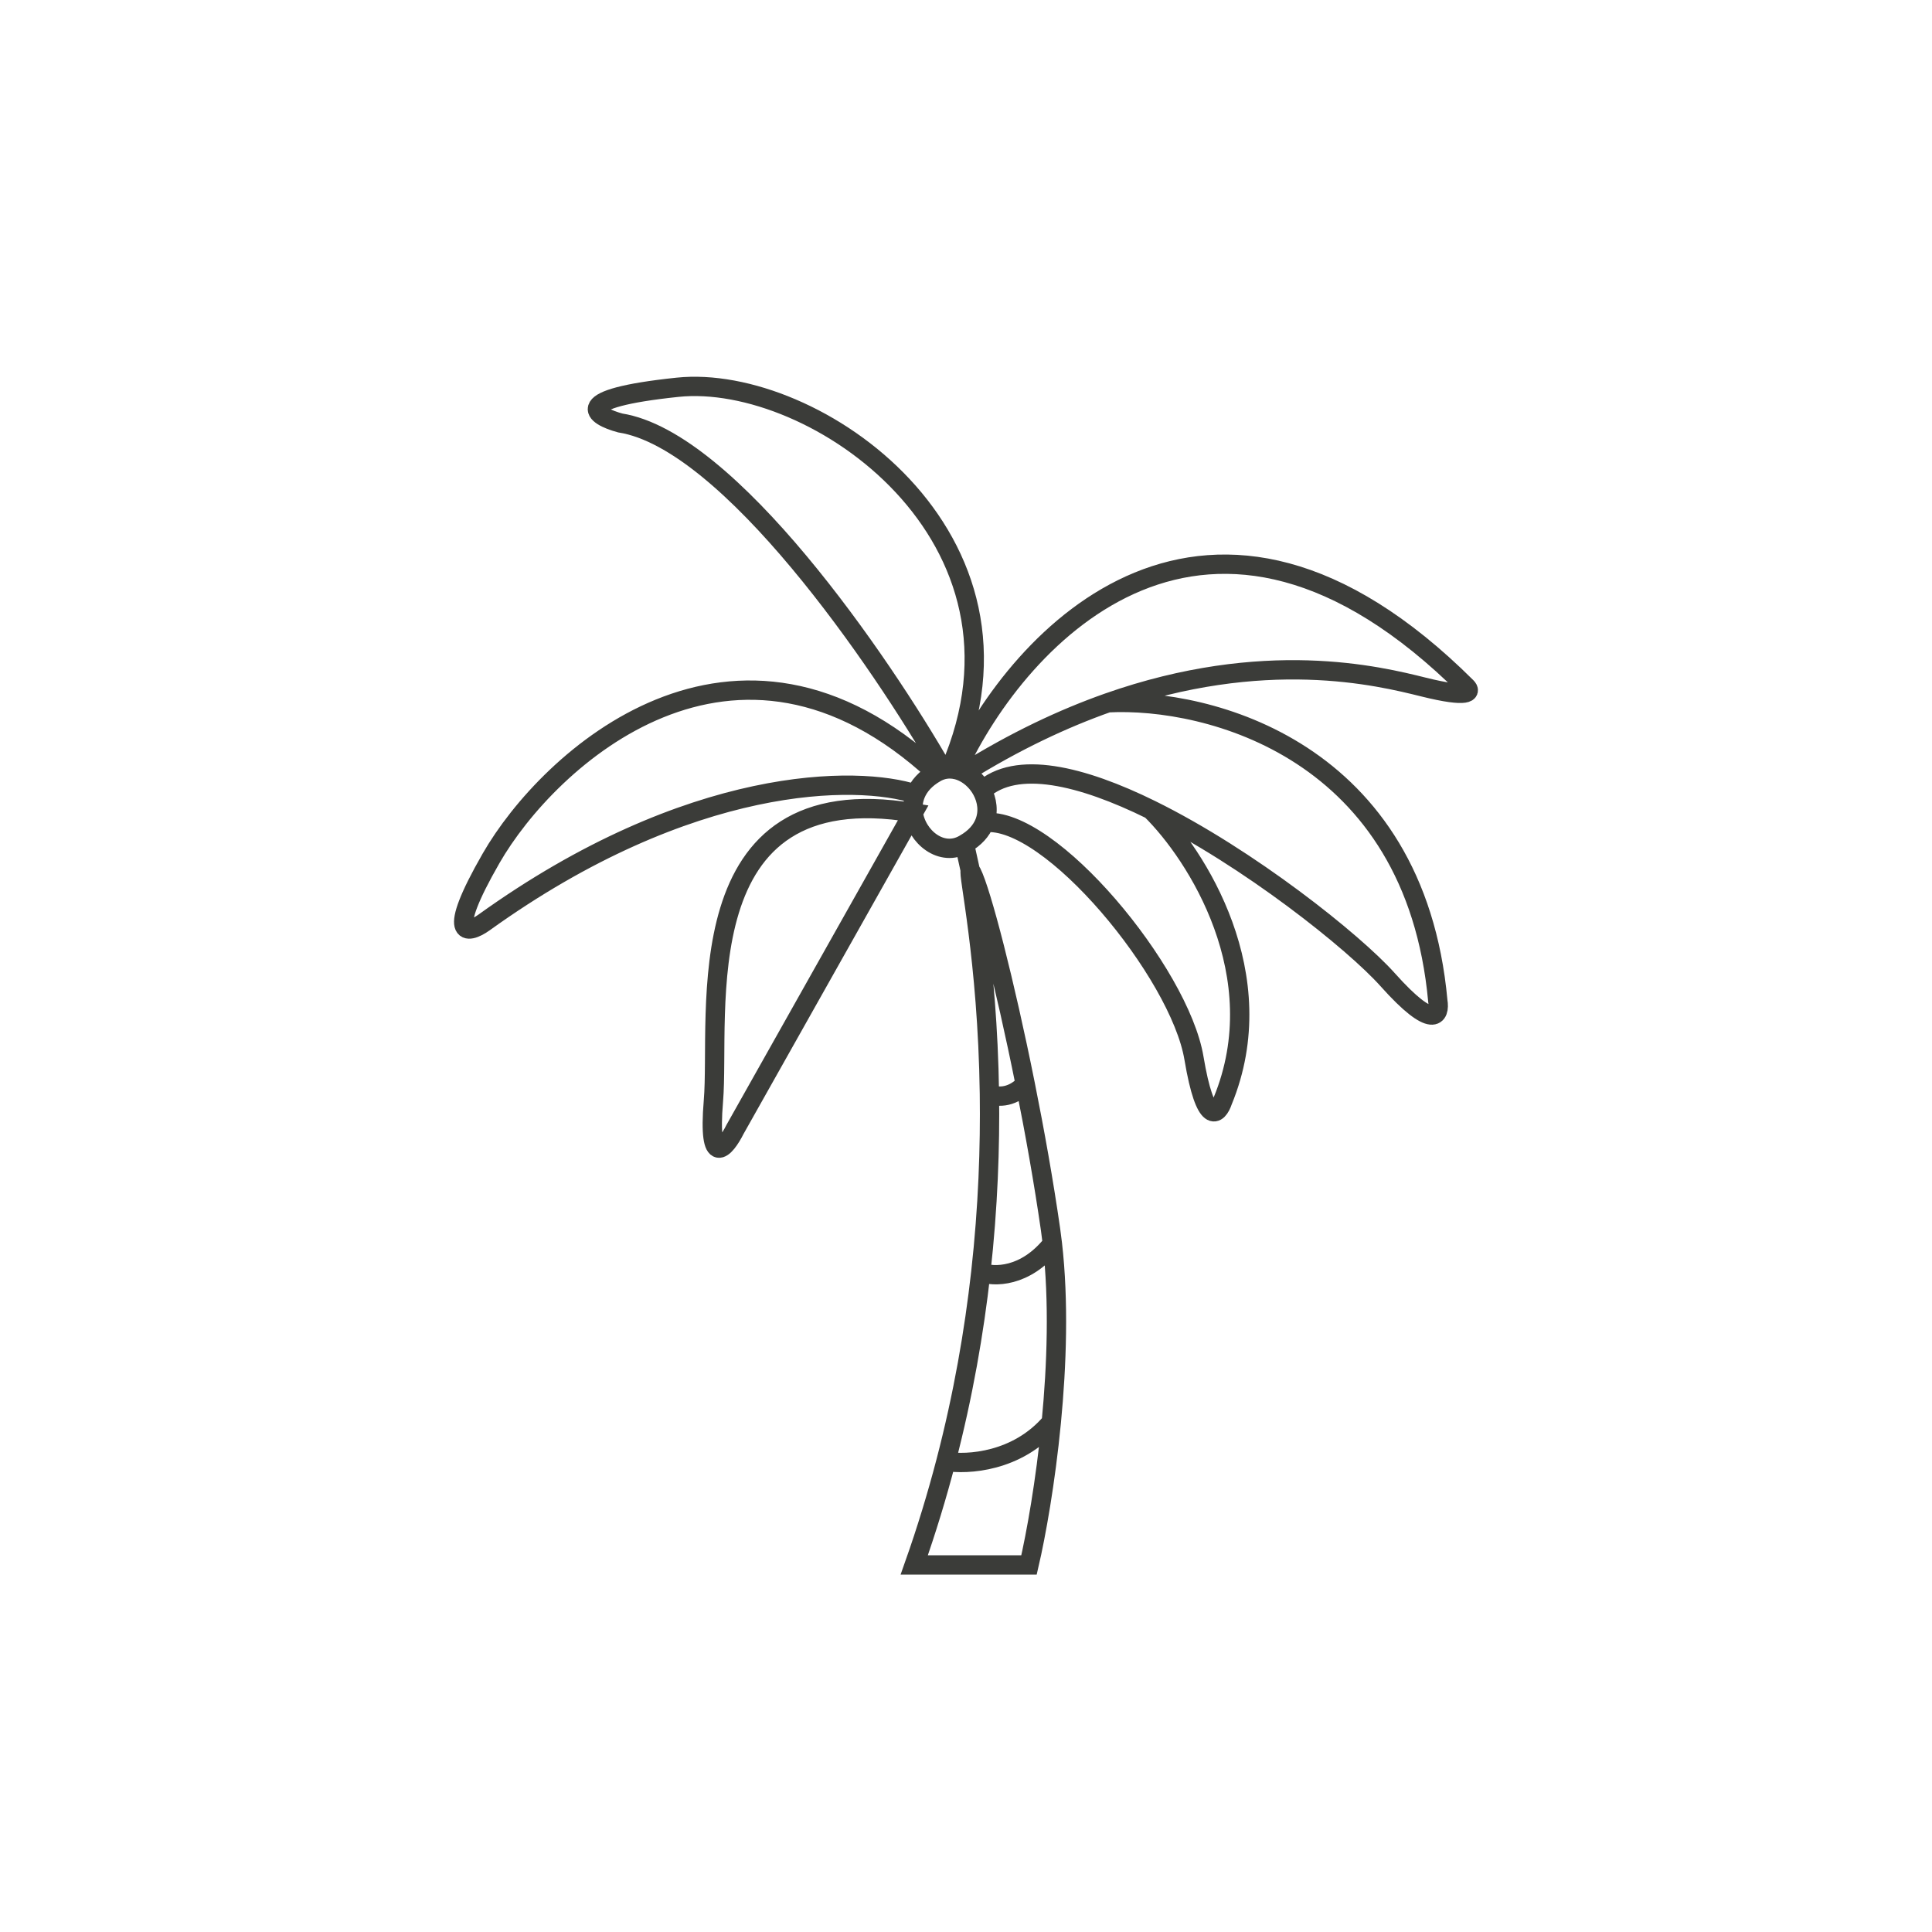 <svg xmlns="http://www.w3.org/2000/svg" fill="none" viewBox="0 0 100 100" height="100" width="100">
<rect fill="white" height="100" width="100"></rect>
<path stroke-linecap="round" stroke="#3B3C39" d="M48.963 75.639C48.505 77.396 47.963 79.187 47.322 81H53.262C53.627 79.427 54.117 76.708 54.415 73.612M48.963 75.639C50.051 75.825 52.665 75.68 54.415 73.612M48.963 75.639C49.854 72.22 50.423 68.929 50.767 65.854M54.415 73.612C54.701 70.653 54.812 67.35 54.471 64.376M50.767 65.854C51.414 66.1 53.062 66.149 54.471 64.376M50.767 65.854C51.144 62.474 51.25 59.355 51.212 56.618M54.471 64.376C54.442 64.127 54.41 63.881 54.376 63.637C54.023 61.181 53.559 58.576 53.065 56.117M51.212 56.618C51.517 56.776 52.314 56.898 53.065 56.117M51.212 56.618C51.114 49.611 50.071 45.098 50.227 45.078M53.065 56.117C52 50.808 50.799 46.175 50.292 45.166C50.261 45.105 50.24 45.076 50.227 45.078M50.227 45.078L49.92 43.688M49.92 43.688C48.749 44.388 47.429 43.32 47.269 42.066M49.92 43.688C50.467 43.378 50.797 42.99 50.961 42.58M48.436 39.994C47.894 40.302 47.562 40.69 47.393 41.102M48.436 39.994C38.041 30.389 28.388 39.255 25.418 44.427C23.042 48.564 24.18 48.367 25.047 47.752C35.738 40.068 44.399 40.117 47.393 41.102M48.436 39.994C48.557 39.924 48.682 39.875 48.807 39.843M47.269 42.066L38.04 58.465C37.545 59.45 36.629 60.534 36.926 56.987C37.298 52.554 35.337 40.075 47.269 42.066ZM47.269 42.066C47.229 41.748 47.263 41.418 47.393 41.102M48.807 39.843C45.589 34.229 37.744 22.779 32.101 21.892C30.739 21.523 29.428 20.636 35.071 20.045C42.124 19.306 54.375 27.782 49.178 39.799M48.807 39.843C48.93 39.811 49.055 39.797 49.178 39.799M49.178 39.799C49.293 39.8 49.407 39.816 49.519 39.843M49.519 39.843C52.747 32.874 62.543 22.261 75.907 35.561C76.155 35.807 76.056 36.152 73.68 35.561C71.368 34.986 65.453 33.516 57.345 36.375M49.519 39.843C49.656 39.876 49.788 39.927 49.916 39.994M49.916 39.994C52.548 38.356 55.036 37.19 57.345 36.375M49.916 39.994C50.293 40.191 50.62 40.523 50.832 40.919M57.345 36.375C62.543 36.104 73.235 38.812 74.422 51.815C74.546 52.554 74.2 53.367 71.824 50.707C70.084 48.76 64.64 44.405 59.573 41.911M50.832 40.919C52.593 39.312 55.989 40.147 59.573 41.911M50.832 40.919C51.099 41.418 51.185 42.019 50.961 42.58M59.573 41.911C61.924 44.227 65.958 50.485 63.285 56.987C63.038 57.726 62.394 58.317 61.8 54.771C61.058 50.338 54.334 42.21 50.961 42.58"></path>
</svg>
